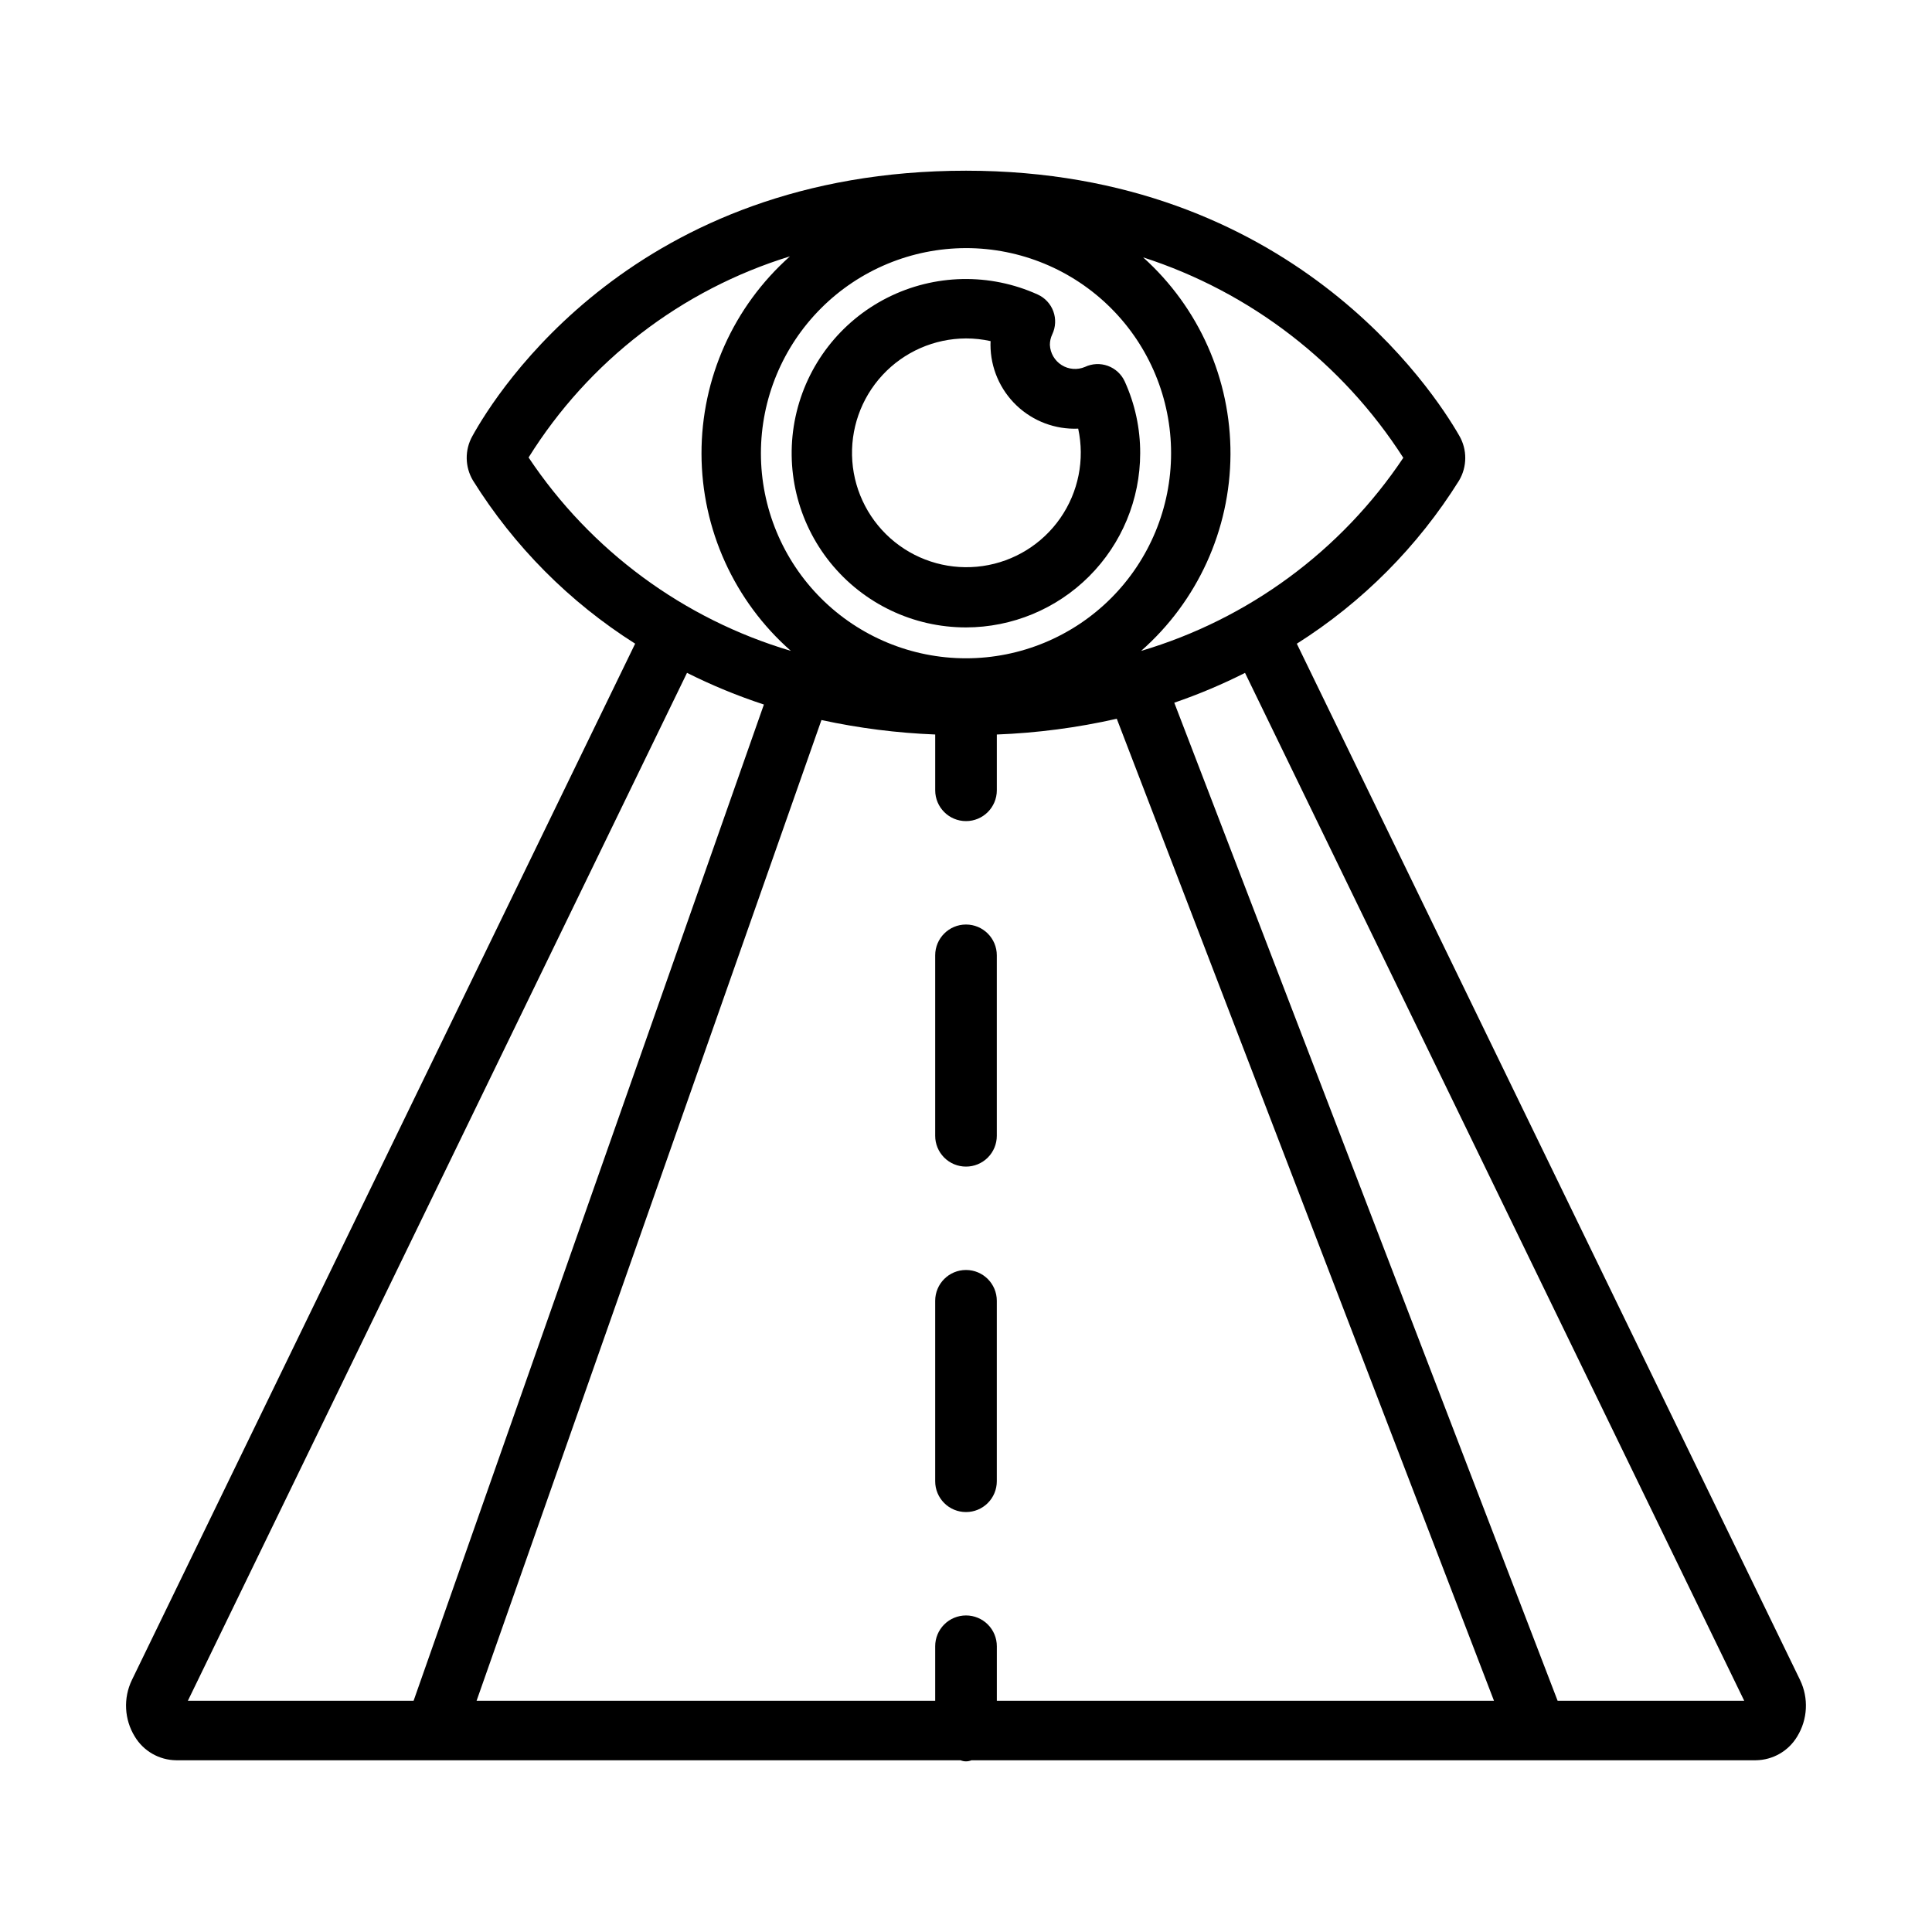 <?xml version="1.0" encoding="UTF-8"?>
<!-- Uploaded to: ICON Repo, www.svgrepo.com, Generator: ICON Repo Mixer Tools -->
<svg fill="#000000" width="800px" height="800px" version="1.1" viewBox="144 144 512 512" xmlns="http://www.w3.org/2000/svg">
 <g>
  <path d="m400 544.71c-2.168 0.004-4.246-0.855-5.777-2.387s-2.391-3.609-2.387-5.777v-47.824c0-4.508 3.652-8.164 8.164-8.164 4.508 0 8.164 3.656 8.164 8.164v47.824c0 2.168-0.859 4.246-2.391 5.777s-3.609 2.391-5.773 2.387z"/>
  <path d="m400 453.16c-2.168 0.004-4.246-0.855-5.777-2.387s-2.391-3.609-2.387-5.777v-47.824c0-4.508 3.652-8.164 8.164-8.164 4.508 0 8.164 3.656 8.164 8.164v47.824c0 2.168-0.859 4.246-2.391 5.777s-3.609 2.391-5.773 2.387z"/>
  <path d="m621.03 589.2-133.36-274.61c17.383-10.992 32.07-25.762 42.973-43.203 2.195-3.672 2.223-8.246 0.07-11.938-6.727-11.727-44.652-70.211-130.7-70.211-87.637 0-124.36 58.602-130.83 70.332-2.055 3.668-1.996 8.16 0.16 11.77 10.898 17.457 25.586 32.238 42.98 43.238l-133.36 274.62c-2.328 4.812-2.039 10.477 0.766 15.023 2.316 3.844 6.453 6.211 10.941 6.266h207.88c0.926 0.387 1.969 0.387 2.898 0h207.87c4.488-0.055 8.629-2.422 10.941-6.266 2.805-4.547 3.094-10.207 0.77-15.016zm-105.14-323.88c-16.477 24.652-41.062 42.758-69.492 51.18 14.965-13.16 23.586-32.098 23.691-52.027 0.102-19.93-8.324-38.953-23.152-52.27 28.441 9.191 52.812 27.965 68.953 53.117zm-115.89 306.79c-2.168 0-4.246 0.859-5.777 2.391s-2.391 3.609-2.387 5.773v14.453h-121.54l91.395-259.91c9.918 2.152 20.004 3.434 30.148 3.832v14.785c0 4.512 3.652 8.168 8.164 8.168 4.508 0 8.164-3.656 8.164-8.168v-14.781c10.699-0.41 21.344-1.809 31.789-4.176l99.965 260.25h-131.75v-14.453c0-2.164-0.859-4.242-2.391-5.773s-3.609-2.391-5.773-2.391zm0-362.36c14.414 0 28.238 5.727 38.43 15.922 10.195 10.191 15.918 24.016 15.918 38.43 0 14.414-5.723 28.238-15.918 38.434-10.191 10.191-24.016 15.918-38.43 15.918-14.418 0-28.242-5.727-38.434-15.918-10.191-10.195-15.918-24.02-15.918-38.434 0.016-14.41 5.75-28.223 15.938-38.41 10.188-10.191 24.004-15.922 38.414-15.941zm-115.92 55.488c15.914-25.527 40.508-44.453 69.262-53.301-14.949 13.281-23.484 32.336-23.438 52.332 0.047 19.992 8.672 39.008 23.68 52.219-28.445-8.434-53.039-26.566-69.504-51.25zm41.984 57.074c6.578 3.297 13.387 6.102 20.375 8.395l-92.836 264.02h-59.82zm230.72 272.41-101.59-264.5c6.426-2.203 12.688-4.844 18.75-7.902l132.29 272.4z"/>
  <path d="m400 310.27c-13.957 0.012-27.168-6.293-35.941-17.145-8.77-10.855-12.164-25.094-9.227-38.734 2.938-13.645 11.891-25.227 24.352-31.508 12.461-6.281 27.098-6.59 39.812-0.836 1.926 0.871 3.426 2.484 4.152 4.469 0.723 1.988 0.617 4.188-0.293 6.094-0.414 0.871-0.629 1.82-0.625 2.785 0.098 2.184 1.262 4.184 3.113 5.352 1.852 1.168 4.16 1.352 6.172 0.496 1.906-0.902 4.098-1.008 6.078-0.285 1.984 0.723 3.594 2.211 4.473 4.129 2.719 5.973 4.117 12.461 4.094 19.02-0.012 12.238-4.879 23.973-13.535 32.629-8.652 8.652-20.387 13.52-32.625 13.535zm0-76.582c-8.41 0.027-16.426 3.547-22.137 9.715-5.711 6.168-8.605 14.434-7.992 22.816 0.617 8.387 4.688 16.137 11.238 21.406 6.551 5.266 14.996 7.578 23.32 6.379 8.32-1.199 15.77-5.801 20.566-12.703 4.797-6.902 6.516-15.488 4.738-23.707-6.059 0.258-11.965-1.965-16.348-6.152-4.387-4.188-6.879-9.984-6.898-16.047 0-0.34 0.008-0.668 0.023-1-2.141-0.473-4.324-0.711-6.512-0.707z"/>
 </g>
</svg>